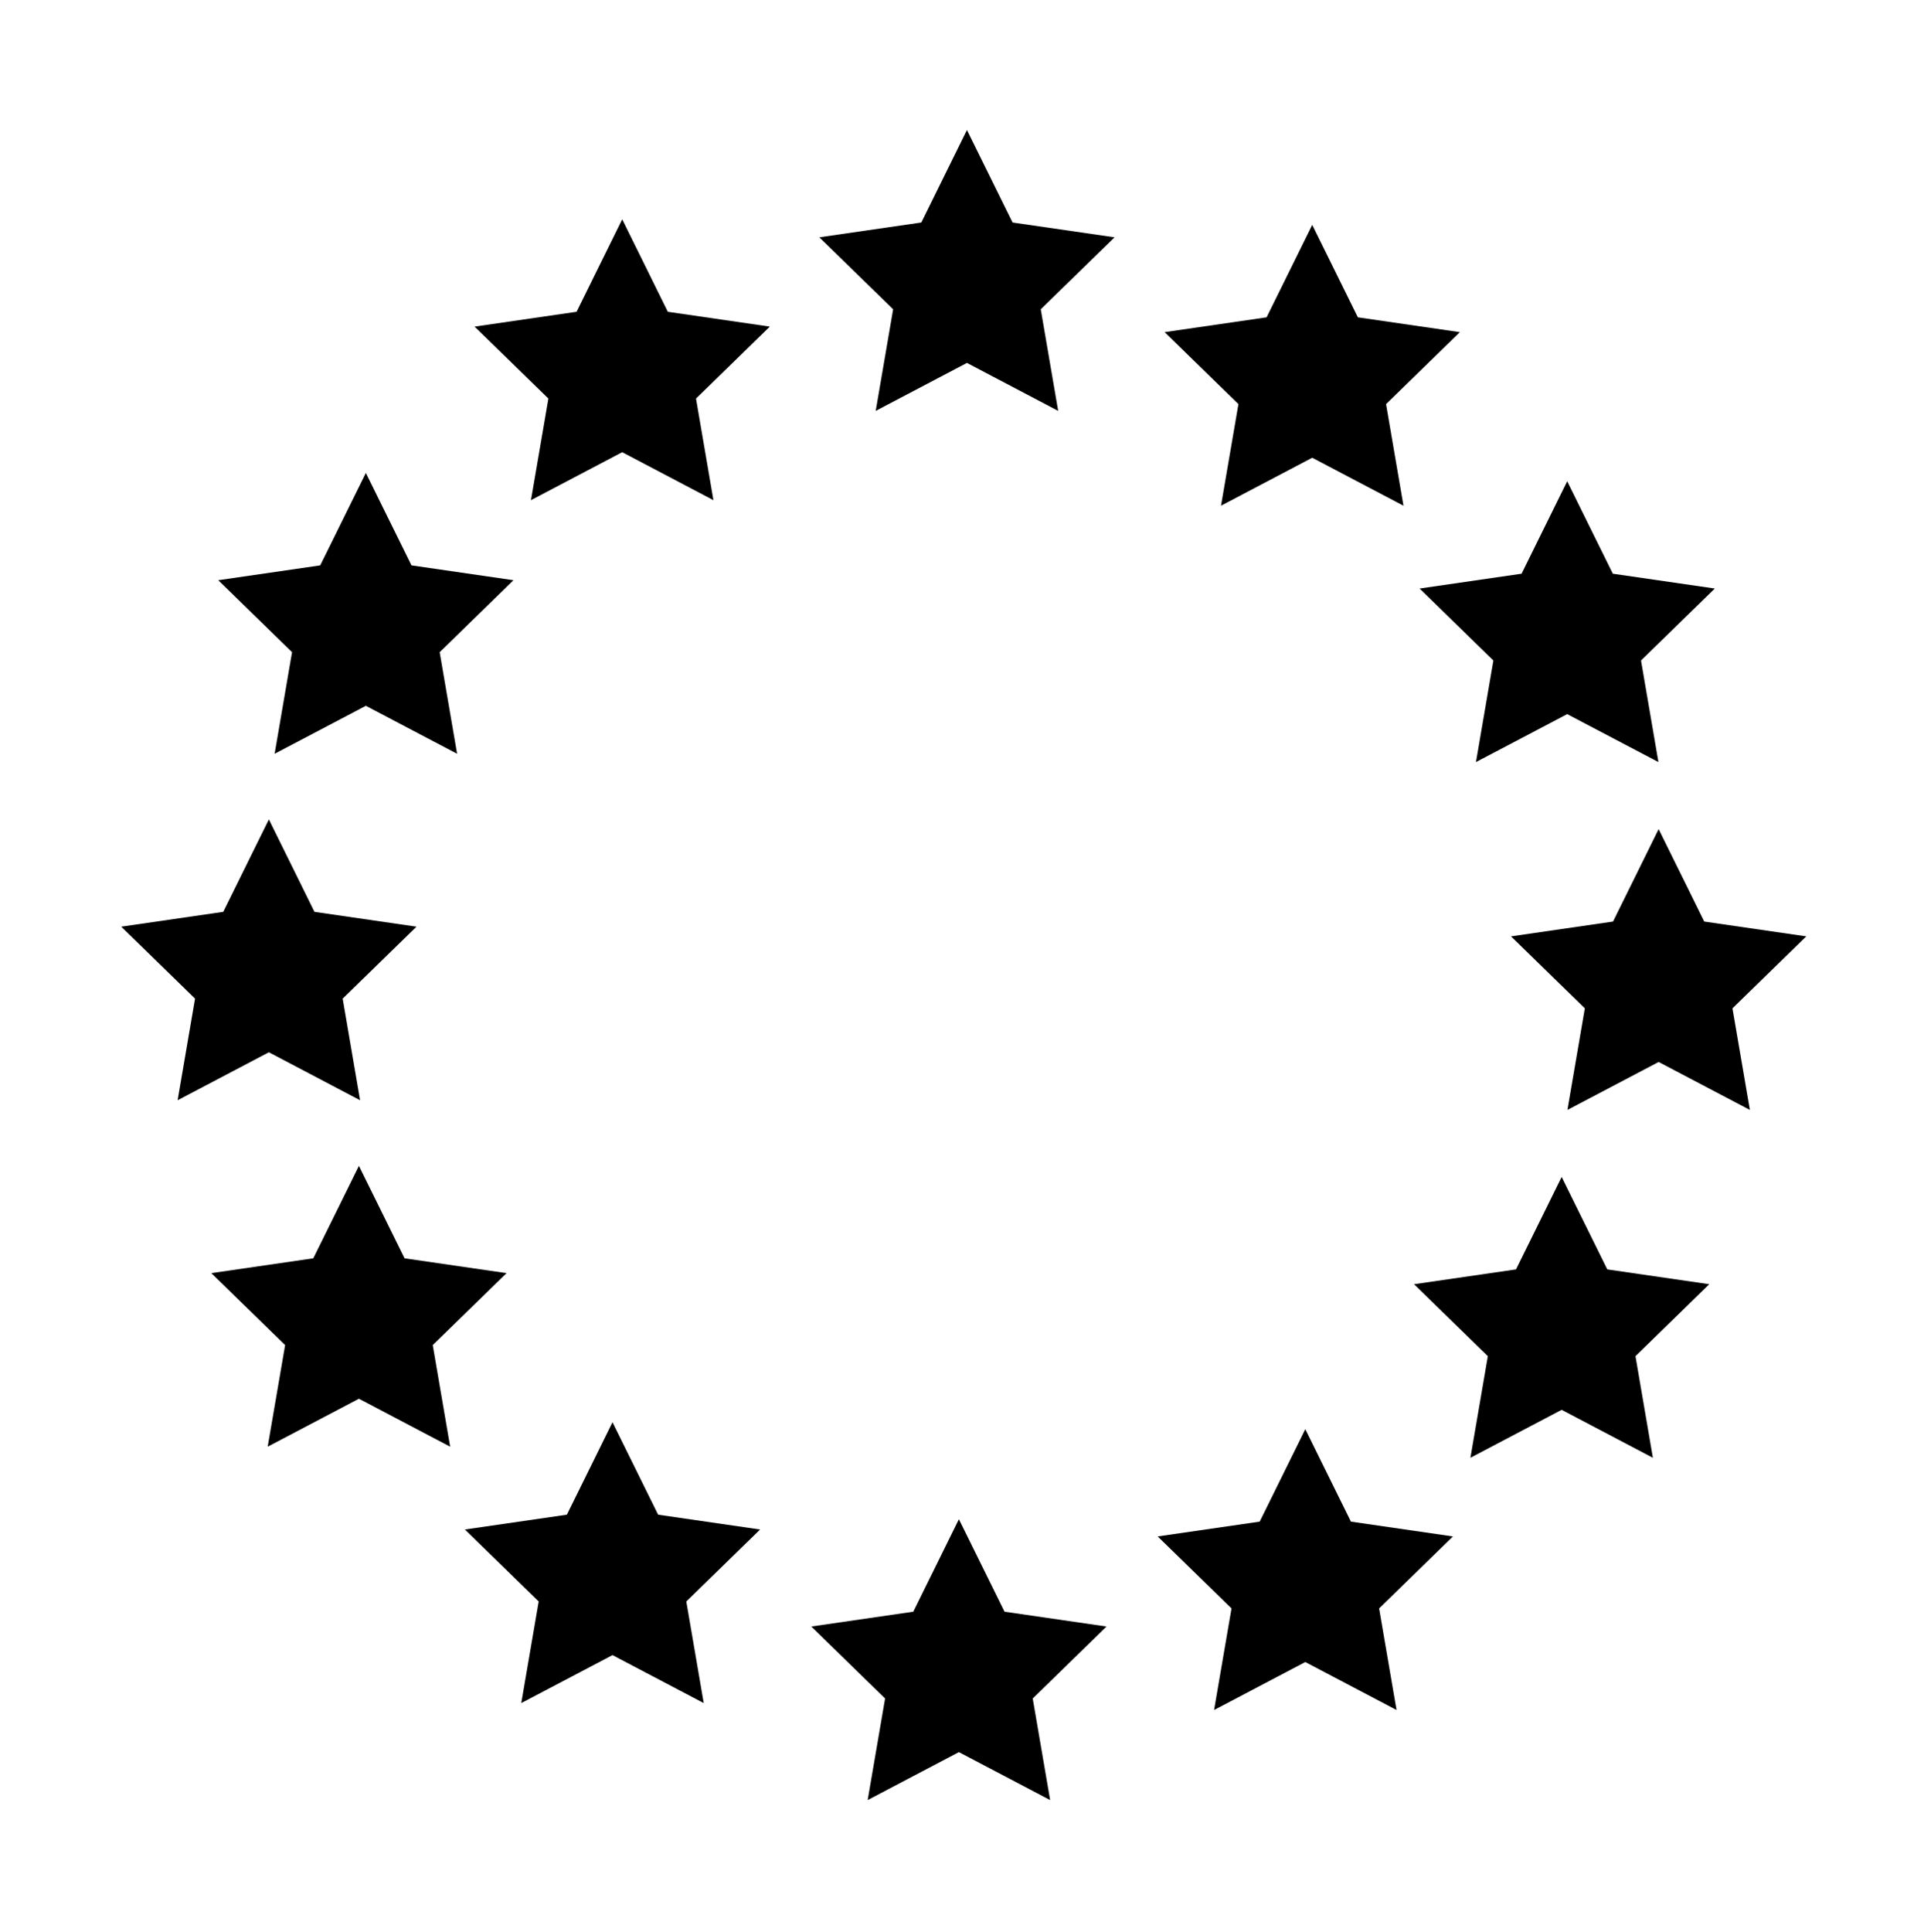 <?xml version="1.0" encoding="UTF-8"?> <svg xmlns="http://www.w3.org/2000/svg" id="Ebene_2" viewBox="0 0 144 144.567"><g id="Components"><g id="_1a36fbc1-9847-4862-a718-3c05c0bf1e24_5"><rect width="144" height="144.567" style="fill:#fff;"></rect><polygon points="72.37 9.732 75.784 16.65 83.419 17.759 77.894 23.144 79.198 30.747 72.37 27.158 65.542 30.747 66.846 23.144 61.322 17.759 68.956 16.65 72.37 9.732"></polygon><polygon points="98.213 16.828 101.628 23.746 109.262 24.855 103.738 30.24 105.042 37.844 98.213 34.254 91.385 37.844 92.689 30.24 87.165 24.855 94.799 23.746 98.213 16.828"></polygon><polygon points="117.295 36.014 120.709 42.932 128.344 44.041 122.82 49.426 124.124 57.029 117.295 53.439 110.467 57.029 111.771 49.426 106.247 44.041 113.881 42.932 117.295 36.014"></polygon><polygon points="124.14 62.044 127.554 68.962 135.188 70.071 129.664 75.456 130.968 83.059 124.14 79.47 117.312 83.059 118.616 75.456 113.091 70.071 120.726 68.962 124.14 62.044"></polygon><polygon points="116.88 88.074 120.295 94.992 127.929 96.101 122.405 101.486 123.709 109.09 116.88 105.5 110.052 109.09 111.356 101.486 105.832 96.101 113.466 94.992 116.88 88.074"></polygon><polygon points="97.695 106.949 101.109 113.867 108.743 114.976 103.219 120.361 104.523 127.964 97.695 124.374 90.867 127.964 92.171 120.361 86.646 114.976 94.281 113.867 97.695 106.949"></polygon><polygon points="71.768 113.689 75.183 120.607 82.817 121.717 77.293 127.102 78.597 134.705 71.768 131.115 64.94 134.705 66.244 127.102 60.72 121.717 68.354 120.607 71.768 113.689"></polygon><polygon points="45.842 106.43 49.256 113.348 56.89 114.457 51.366 119.842 52.67 127.445 45.842 123.856 39.014 127.445 40.318 119.842 34.794 114.457 42.428 113.348 45.842 106.43"></polygon><polygon points="26.864 87.245 30.278 94.162 37.912 95.272 32.388 100.656 33.692 108.26 26.864 104.67 20.035 108.26 21.34 100.656 15.815 95.272 23.45 94.162 26.864 87.245"></polygon><polygon points="20.123 61.318 23.537 68.236 31.171 69.345 25.647 74.73 26.951 82.334 20.123 78.744 13.295 82.334 14.599 74.73 9.075 69.345 16.709 68.236 20.123 61.318"></polygon><polygon points="27.382 35.392 30.797 42.309 38.431 43.419 32.907 48.804 34.211 56.407 27.382 52.817 20.554 56.407 21.858 48.804 16.334 43.419 23.968 42.309 27.382 35.392"></polygon><polygon points="46.568 16.413 49.982 23.331 57.616 24.441 52.092 29.825 53.396 37.429 46.568 33.839 39.74 37.429 41.044 29.825 35.52 24.441 43.154 23.331 46.568 16.413"></polygon></g></g></svg> 
